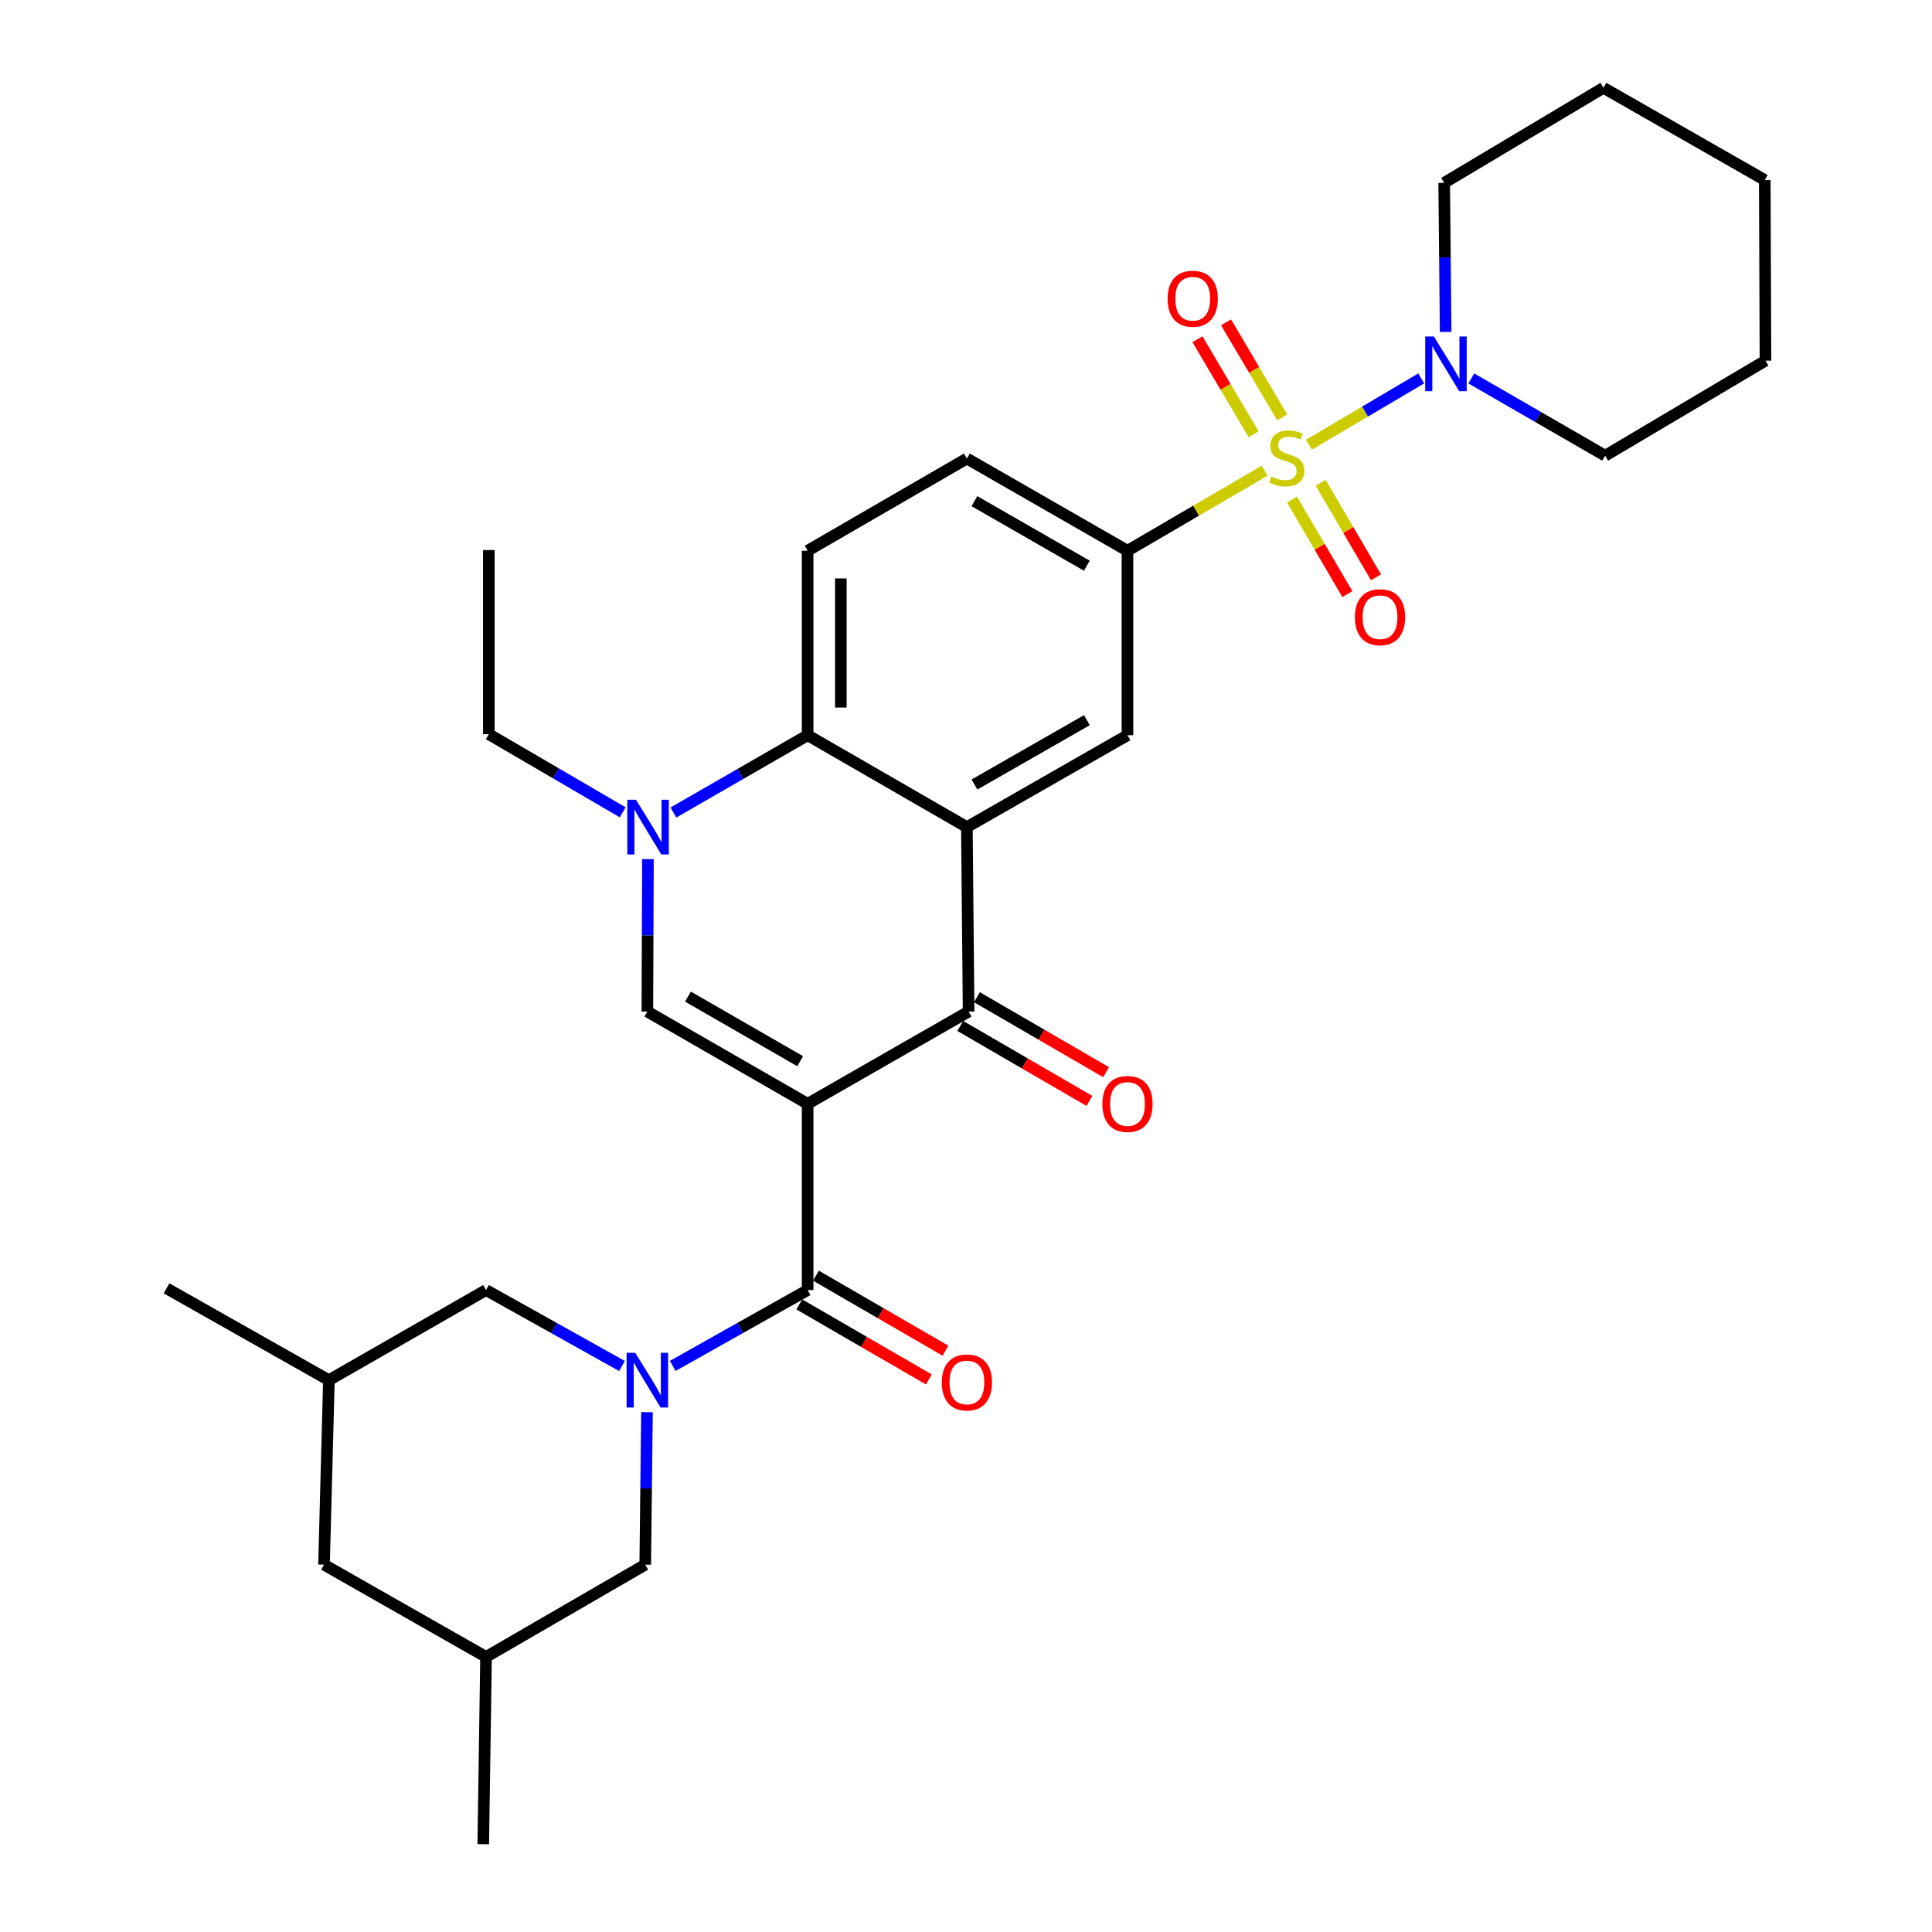 <?xml version='1.0' encoding='iso-8859-1'?>
<svg version='1.1' baseProfile='full'
              xmlns='http://www.w3.org/2000/svg'
                      xmlns:rdkit='http://www.rdkit.org/xml'
                      xmlns:xlink='http://www.w3.org/1999/xlink'
                  xml:space='preserve'
width='1000px' height='1000px' viewBox='0 0 1000 1000'>
<!-- END OF HEADER -->
<rect style='opacity:1.0;fill:#FFFFFF;stroke:none' width='1000' height='1000' x='0' y='0'> </rect>
<path class='bond-2' d='M 418.028,571.333 L 418.028,667.725' style='fill:none;fill-rule:evenodd;stroke:#000000;stroke-width:6px;stroke-linecap:butt;stroke-linejoin:miter;stroke-opacity:1' />
<path class='bond-3' d='M 418.028,571.333 L 501.347,523.59' style='fill:none;fill-rule:evenodd;stroke:#000000;stroke-width:6px;stroke-linecap:butt;stroke-linejoin:miter;stroke-opacity:1' />
<path class='bond-5' d='M 418.028,571.333 L 335.073,523.59' style='fill:none;fill-rule:evenodd;stroke:#000000;stroke-width:6px;stroke-linecap:butt;stroke-linejoin:miter;stroke-opacity:1' />
<path class='bond-5' d='M 414.16,549.272 L 356.091,515.852' style='fill:none;fill-rule:evenodd;stroke:#000000;stroke-width:6px;stroke-linecap:butt;stroke-linejoin:miter;stroke-opacity:1' />
<path class='bond-0' d='M 654.559,243.635 L 619.068,264.351' style='fill:none;fill-rule:evenodd;stroke:#CCCC00;stroke-width:6px;stroke-linecap:butt;stroke-linejoin:miter;stroke-opacity:1' />
<path class='bond-0' d='M 619.068,264.351 L 583.576,285.066' style='fill:none;fill-rule:evenodd;stroke:#000000;stroke-width:6px;stroke-linecap:butt;stroke-linejoin:miter;stroke-opacity:1' />
<path class='bond-9' d='M 677.498,230.171 L 706.563,213.018' style='fill:none;fill-rule:evenodd;stroke:#CCCC00;stroke-width:6px;stroke-linecap:butt;stroke-linejoin:miter;stroke-opacity:1' />
<path class='bond-9' d='M 706.563,213.018 L 735.628,195.864' style='fill:none;fill-rule:evenodd;stroke:#0000FF;stroke-width:6px;stroke-linecap:butt;stroke-linejoin:miter;stroke-opacity:1' />
<path class='bond-11' d='M 663.671,216.057 L 649.134,191.449' style='fill:none;fill-rule:evenodd;stroke:#CCCC00;stroke-width:6px;stroke-linecap:butt;stroke-linejoin:miter;stroke-opacity:1' />
<path class='bond-11' d='M 649.134,191.449 L 634.597,166.841' style='fill:none;fill-rule:evenodd;stroke:#FF0000;stroke-width:6px;stroke-linecap:butt;stroke-linejoin:miter;stroke-opacity:1' />
<path class='bond-11' d='M 648.87,224.801 L 634.333,200.193' style='fill:none;fill-rule:evenodd;stroke:#CCCC00;stroke-width:6px;stroke-linecap:butt;stroke-linejoin:miter;stroke-opacity:1' />
<path class='bond-11' d='M 634.333,200.193 L 619.796,175.585' style='fill:none;fill-rule:evenodd;stroke:#FF0000;stroke-width:6px;stroke-linecap:butt;stroke-linejoin:miter;stroke-opacity:1' />
<path class='bond-12' d='M 668.72,258.553 L 683.053,283.03' style='fill:none;fill-rule:evenodd;stroke:#CCCC00;stroke-width:6px;stroke-linecap:butt;stroke-linejoin:miter;stroke-opacity:1' />
<path class='bond-12' d='M 683.053,283.03 L 697.386,307.507' style='fill:none;fill-rule:evenodd;stroke:#FF0000;stroke-width:6px;stroke-linecap:butt;stroke-linejoin:miter;stroke-opacity:1' />
<path class='bond-12' d='M 683.554,249.866 L 697.887,274.344' style='fill:none;fill-rule:evenodd;stroke:#CCCC00;stroke-width:6px;stroke-linecap:butt;stroke-linejoin:miter;stroke-opacity:1' />
<path class='bond-12' d='M 697.887,274.344 L 712.22,298.821' style='fill:none;fill-rule:evenodd;stroke:#FF0000;stroke-width:6px;stroke-linecap:butt;stroke-linejoin:miter;stroke-opacity:1' />
<path class='bond-1' d='M 500.458,428.114 L 501.347,523.59' style='fill:none;fill-rule:evenodd;stroke:#000000;stroke-width:6px;stroke-linecap:butt;stroke-linejoin:miter;stroke-opacity:1' />
<path class='bond-10' d='M 500.458,428.114 L 583.576,380.552' style='fill:none;fill-rule:evenodd;stroke:#000000;stroke-width:6px;stroke-linecap:butt;stroke-linejoin:miter;stroke-opacity:1' />
<path class='bond-10' d='M 504.388,406.059 L 562.571,372.766' style='fill:none;fill-rule:evenodd;stroke:#000000;stroke-width:6px;stroke-linecap:butt;stroke-linejoin:miter;stroke-opacity:1' />
<path class='bond-31' d='M 500.458,428.114 L 418.028,380.552' style='fill:none;fill-rule:evenodd;stroke:#000000;stroke-width:6px;stroke-linecap:butt;stroke-linejoin:miter;stroke-opacity:1' />
<path class='bond-4' d='M 418.028,667.725 L 383.11,687.363' style='fill:none;fill-rule:evenodd;stroke:#000000;stroke-width:6px;stroke-linecap:butt;stroke-linejoin:miter;stroke-opacity:1' />
<path class='bond-4' d='M 383.11,687.363 L 348.192,707.001' style='fill:none;fill-rule:evenodd;stroke:#0000FF;stroke-width:6px;stroke-linecap:butt;stroke-linejoin:miter;stroke-opacity:1' />
<path class='bond-16' d='M 413.72,675.163 L 447.245,694.58' style='fill:none;fill-rule:evenodd;stroke:#000000;stroke-width:6px;stroke-linecap:butt;stroke-linejoin:miter;stroke-opacity:1' />
<path class='bond-16' d='M 447.245,694.58 L 480.769,713.997' style='fill:none;fill-rule:evenodd;stroke:#FF0000;stroke-width:6px;stroke-linecap:butt;stroke-linejoin:miter;stroke-opacity:1' />
<path class='bond-16' d='M 422.336,660.288 L 455.861,679.705' style='fill:none;fill-rule:evenodd;stroke:#000000;stroke-width:6px;stroke-linecap:butt;stroke-linejoin:miter;stroke-opacity:1' />
<path class='bond-16' d='M 455.861,679.705 L 489.385,699.122' style='fill:none;fill-rule:evenodd;stroke:#FF0000;stroke-width:6px;stroke-linecap:butt;stroke-linejoin:miter;stroke-opacity:1' />
<path class='bond-17' d='M 497.031,531.023 L 530.457,550.43' style='fill:none;fill-rule:evenodd;stroke:#000000;stroke-width:6px;stroke-linecap:butt;stroke-linejoin:miter;stroke-opacity:1' />
<path class='bond-17' d='M 530.457,550.43 L 563.883,569.838' style='fill:none;fill-rule:evenodd;stroke:#FF0000;stroke-width:6px;stroke-linecap:butt;stroke-linejoin:miter;stroke-opacity:1' />
<path class='bond-17' d='M 505.662,516.156 L 539.089,535.564' style='fill:none;fill-rule:evenodd;stroke:#000000;stroke-width:6px;stroke-linecap:butt;stroke-linejoin:miter;stroke-opacity:1' />
<path class='bond-17' d='M 539.089,535.564 L 572.515,554.971' style='fill:none;fill-rule:evenodd;stroke:#FF0000;stroke-width:6px;stroke-linecap:butt;stroke-linejoin:miter;stroke-opacity:1' />
<path class='bond-14' d='M 321.942,707.043 L 286.757,687.384' style='fill:none;fill-rule:evenodd;stroke:#0000FF;stroke-width:6px;stroke-linecap:butt;stroke-linejoin:miter;stroke-opacity:1' />
<path class='bond-14' d='M 286.757,687.384 L 251.573,667.725' style='fill:none;fill-rule:evenodd;stroke:#000000;stroke-width:6px;stroke-linecap:butt;stroke-linejoin:miter;stroke-opacity:1' />
<path class='bond-15' d='M 334.882,730.927 L 334.428,770.401' style='fill:none;fill-rule:evenodd;stroke:#0000FF;stroke-width:6px;stroke-linecap:butt;stroke-linejoin:miter;stroke-opacity:1' />
<path class='bond-15' d='M 334.428,770.401 L 333.974,809.875' style='fill:none;fill-rule:evenodd;stroke:#000000;stroke-width:6px;stroke-linecap:butt;stroke-linejoin:miter;stroke-opacity:1' />
<path class='bond-6' d='M 335.073,523.59 L 335.223,484.125' style='fill:none;fill-rule:evenodd;stroke:#000000;stroke-width:6px;stroke-linecap:butt;stroke-linejoin:miter;stroke-opacity:1' />
<path class='bond-6' d='M 335.223,484.125 L 335.373,444.66' style='fill:none;fill-rule:evenodd;stroke:#0000FF;stroke-width:6px;stroke-linecap:butt;stroke-linejoin:miter;stroke-opacity:1' />
<path class='bond-7' d='M 348.558,420.557 L 383.293,400.554' style='fill:none;fill-rule:evenodd;stroke:#0000FF;stroke-width:6px;stroke-linecap:butt;stroke-linejoin:miter;stroke-opacity:1' />
<path class='bond-7' d='M 383.293,400.554 L 418.028,380.552' style='fill:none;fill-rule:evenodd;stroke:#000000;stroke-width:6px;stroke-linecap:butt;stroke-linejoin:miter;stroke-opacity:1' />
<path class='bond-22' d='M 322.31,420.454 L 287.663,400.236' style='fill:none;fill-rule:evenodd;stroke:#0000FF;stroke-width:6px;stroke-linecap:butt;stroke-linejoin:miter;stroke-opacity:1' />
<path class='bond-22' d='M 287.663,400.236 L 253.015,380.017' style='fill:none;fill-rule:evenodd;stroke:#000000;stroke-width:6px;stroke-linecap:butt;stroke-linejoin:miter;stroke-opacity:1' />
<path class='bond-13' d='M 418.028,380.552 L 418.028,285.066' style='fill:none;fill-rule:evenodd;stroke:#000000;stroke-width:6px;stroke-linecap:butt;stroke-linejoin:miter;stroke-opacity:1' />
<path class='bond-13' d='M 435.219,366.229 L 435.219,299.389' style='fill:none;fill-rule:evenodd;stroke:#000000;stroke-width:6px;stroke-linecap:butt;stroke-linejoin:miter;stroke-opacity:1' />
<path class='bond-8' d='M 583.576,285.066 L 583.576,380.552' style='fill:none;fill-rule:evenodd;stroke:#000000;stroke-width:6px;stroke-linecap:butt;stroke-linejoin:miter;stroke-opacity:1' />
<path class='bond-32' d='M 583.576,285.066 L 500.458,237.333' style='fill:none;fill-rule:evenodd;stroke:#000000;stroke-width:6px;stroke-linecap:butt;stroke-linejoin:miter;stroke-opacity:1' />
<path class='bond-32' d='M 562.547,292.814 L 504.365,259.401' style='fill:none;fill-rule:evenodd;stroke:#000000;stroke-width:6px;stroke-linecap:butt;stroke-linejoin:miter;stroke-opacity:1' />
<path class='bond-23' d='M 761.545,195.881 L 796.187,215.872' style='fill:none;fill-rule:evenodd;stroke:#0000FF;stroke-width:6px;stroke-linecap:butt;stroke-linejoin:miter;stroke-opacity:1' />
<path class='bond-23' d='M 796.187,215.872 L 830.829,235.862' style='fill:none;fill-rule:evenodd;stroke:#000000;stroke-width:6px;stroke-linecap:butt;stroke-linejoin:miter;stroke-opacity:1' />
<path class='bond-24' d='M 748.266,171.809 L 747.888,133.224' style='fill:none;fill-rule:evenodd;stroke:#0000FF;stroke-width:6px;stroke-linecap:butt;stroke-linejoin:miter;stroke-opacity:1' />
<path class='bond-24' d='M 747.888,133.224 L 747.51,94.639' style='fill:none;fill-rule:evenodd;stroke:#000000;stroke-width:6px;stroke-linecap:butt;stroke-linejoin:miter;stroke-opacity:1' />
<path class='bond-18' d='M 418.028,285.066 L 500.458,237.333' style='fill:none;fill-rule:evenodd;stroke:#000000;stroke-width:6px;stroke-linecap:butt;stroke-linejoin:miter;stroke-opacity:1' />
<path class='bond-19' d='M 251.573,667.725 L 170.241,714.38' style='fill:none;fill-rule:evenodd;stroke:#000000;stroke-width:6px;stroke-linecap:butt;stroke-linejoin:miter;stroke-opacity:1' />
<path class='bond-20' d='M 333.974,809.875 L 251.573,857.618' style='fill:none;fill-rule:evenodd;stroke:#000000;stroke-width:6px;stroke-linecap:butt;stroke-linejoin:miter;stroke-opacity:1' />
<path class='bond-25' d='M 170.241,714.38 L 86.197,666.837' style='fill:none;fill-rule:evenodd;stroke:#000000;stroke-width:6px;stroke-linecap:butt;stroke-linejoin:miter;stroke-opacity:1' />
<path class='bond-33' d='M 170.241,714.38 L 167.71,809.875' style='fill:none;fill-rule:evenodd;stroke:#000000;stroke-width:6px;stroke-linecap:butt;stroke-linejoin:miter;stroke-opacity:1' />
<path class='bond-21' d='M 251.573,857.618 L 167.71,809.875' style='fill:none;fill-rule:evenodd;stroke:#000000;stroke-width:6px;stroke-linecap:butt;stroke-linejoin:miter;stroke-opacity:1' />
<path class='bond-26' d='M 251.573,857.618 L 250.131,954.545' style='fill:none;fill-rule:evenodd;stroke:#000000;stroke-width:6px;stroke-linecap:butt;stroke-linejoin:miter;stroke-opacity:1' />
<path class='bond-27' d='M 253.015,380.017 L 253.015,284.704' style='fill:none;fill-rule:evenodd;stroke:#000000;stroke-width:6px;stroke-linecap:butt;stroke-linejoin:miter;stroke-opacity:1' />
<path class='bond-28' d='M 830.829,235.862 L 913.803,186.677' style='fill:none;fill-rule:evenodd;stroke:#000000;stroke-width:6px;stroke-linecap:butt;stroke-linejoin:miter;stroke-opacity:1' />
<path class='bond-29' d='M 747.51,94.639 L 829.931,45.455' style='fill:none;fill-rule:evenodd;stroke:#000000;stroke-width:6px;stroke-linecap:butt;stroke-linejoin:miter;stroke-opacity:1' />
<path class='bond-34' d='M 913.803,186.677 L 913.44,93.178' style='fill:none;fill-rule:evenodd;stroke:#000000;stroke-width:6px;stroke-linecap:butt;stroke-linejoin:miter;stroke-opacity:1' />
<path class='bond-30' d='M 829.931,45.455 L 913.44,93.178' style='fill:none;fill-rule:evenodd;stroke:#000000;stroke-width:6px;stroke-linecap:butt;stroke-linejoin:miter;stroke-opacity:1' />
<path  class='atom-1' d='M 658.026 246.662
Q 658.346 246.782, 659.666 247.342
Q 660.986 247.902, 662.426 248.262
Q 663.906 248.582, 665.346 248.582
Q 668.026 248.582, 669.586 247.302
Q 671.146 245.982, 671.146 243.702
Q 671.146 242.142, 670.346 241.182
Q 669.586 240.222, 668.386 239.702
Q 667.186 239.182, 665.186 238.582
Q 662.666 237.822, 661.146 237.102
Q 659.666 236.382, 658.586 234.862
Q 657.546 233.342, 657.546 230.782
Q 657.546 227.222, 659.946 225.022
Q 662.386 222.822, 667.186 222.822
Q 670.466 222.822, 674.186 224.382
L 673.266 227.462
Q 669.866 226.062, 667.306 226.062
Q 664.546 226.062, 663.026 227.222
Q 661.506 228.342, 661.546 230.302
Q 661.546 231.822, 662.306 232.742
Q 663.106 233.662, 664.226 234.182
Q 665.386 234.702, 667.306 235.302
Q 669.866 236.102, 671.386 236.902
Q 672.906 237.702, 673.986 239.342
Q 675.106 240.942, 675.106 243.702
Q 675.106 247.622, 672.466 249.742
Q 669.866 251.822, 665.506 251.822
Q 662.986 251.822, 661.066 251.262
Q 659.186 250.742, 656.946 249.822
L 658.026 246.662
' fill='#CCCC00'/>
<path  class='atom-5' d='M 328.813 700.22
L 338.093 715.22
Q 339.013 716.7, 340.493 719.38
Q 341.973 722.06, 342.053 722.22
L 342.053 700.22
L 345.813 700.22
L 345.813 728.54
L 341.933 728.54
L 331.973 712.14
Q 330.813 710.22, 329.573 708.02
Q 328.373 705.82, 328.013 705.14
L 328.013 728.54
L 324.333 728.54
L 324.333 700.22
L 328.813 700.22
' fill='#0000FF'/>
<path  class='atom-7' d='M 329.176 413.954
L 338.456 428.954
Q 339.376 430.434, 340.856 433.114
Q 342.336 435.794, 342.416 435.954
L 342.416 413.954
L 346.176 413.954
L 346.176 442.274
L 342.296 442.274
L 332.336 425.874
Q 331.176 423.954, 329.936 421.754
Q 328.736 419.554, 328.376 418.874
L 328.376 442.274
L 324.696 442.274
L 324.696 413.954
L 329.176 413.954
' fill='#0000FF'/>
<path  class='atom-10' d='M 742.167 174.151
L 751.447 189.151
Q 752.367 190.631, 753.847 193.311
Q 755.327 195.991, 755.407 196.151
L 755.407 174.151
L 759.167 174.151
L 759.167 202.471
L 755.287 202.471
L 745.327 186.071
Q 744.167 184.151, 742.927 181.951
Q 741.727 179.751, 741.367 179.071
L 741.367 202.471
L 737.687 202.471
L 737.687 174.151
L 742.167 174.151
' fill='#0000FF'/>
<path  class='atom-12' d='M 604.347 154.62
Q 604.347 147.82, 607.707 144.02
Q 611.067 140.22, 617.347 140.22
Q 623.627 140.22, 626.987 144.02
Q 630.347 147.82, 630.347 154.62
Q 630.347 161.5, 626.947 165.42
Q 623.547 169.3, 617.347 169.3
Q 611.107 169.3, 607.707 165.42
Q 604.347 161.54, 604.347 154.62
M 617.347 166.1
Q 621.667 166.1, 623.987 163.22
Q 626.347 160.3, 626.347 154.62
Q 626.347 149.06, 623.987 146.26
Q 621.667 143.42, 617.347 143.42
Q 613.027 143.42, 610.667 146.22
Q 608.347 149.02, 608.347 154.62
Q 608.347 160.34, 610.667 163.22
Q 613.027 166.1, 617.347 166.1
' fill='#FF0000'/>
<path  class='atom-13' d='M 701.294 319.452
Q 701.294 312.652, 704.654 308.852
Q 708.014 305.052, 714.294 305.052
Q 720.574 305.052, 723.934 308.852
Q 727.294 312.652, 727.294 319.452
Q 727.294 326.332, 723.894 330.252
Q 720.494 334.132, 714.294 334.132
Q 708.054 334.132, 704.654 330.252
Q 701.294 326.372, 701.294 319.452
M 714.294 330.932
Q 718.614 330.932, 720.934 328.052
Q 723.294 325.132, 723.294 319.452
Q 723.294 313.892, 720.934 311.092
Q 718.614 308.252, 714.294 308.252
Q 709.974 308.252, 707.614 311.052
Q 705.294 313.852, 705.294 319.452
Q 705.294 325.172, 707.614 328.052
Q 709.974 330.932, 714.294 330.932
' fill='#FF0000'/>
<path  class='atom-17' d='M 487.458 715.548
Q 487.458 708.748, 490.818 704.948
Q 494.178 701.148, 500.458 701.148
Q 506.738 701.148, 510.098 704.948
Q 513.458 708.748, 513.458 715.548
Q 513.458 722.428, 510.058 726.348
Q 506.658 730.228, 500.458 730.228
Q 494.218 730.228, 490.818 726.348
Q 487.458 722.468, 487.458 715.548
M 500.458 727.028
Q 504.778 727.028, 507.098 724.148
Q 509.458 721.228, 509.458 715.548
Q 509.458 709.988, 507.098 707.188
Q 504.778 704.348, 500.458 704.348
Q 496.138 704.348, 493.778 707.148
Q 491.458 709.948, 491.458 715.548
Q 491.458 721.268, 493.778 724.148
Q 496.138 727.028, 500.458 727.028
' fill='#FF0000'/>
<path  class='atom-18' d='M 570.576 571.413
Q 570.576 564.613, 573.936 560.813
Q 577.296 557.013, 583.576 557.013
Q 589.856 557.013, 593.216 560.813
Q 596.576 564.613, 596.576 571.413
Q 596.576 578.293, 593.176 582.213
Q 589.776 586.093, 583.576 586.093
Q 577.336 586.093, 573.936 582.213
Q 570.576 578.333, 570.576 571.413
M 583.576 582.893
Q 587.896 582.893, 590.216 580.013
Q 592.576 577.093, 592.576 571.413
Q 592.576 565.853, 590.216 563.053
Q 587.896 560.213, 583.576 560.213
Q 579.256 560.213, 576.896 563.013
Q 574.576 565.813, 574.576 571.413
Q 574.576 577.133, 576.896 580.013
Q 579.256 582.893, 583.576 582.893
' fill='#FF0000'/>
</svg>
